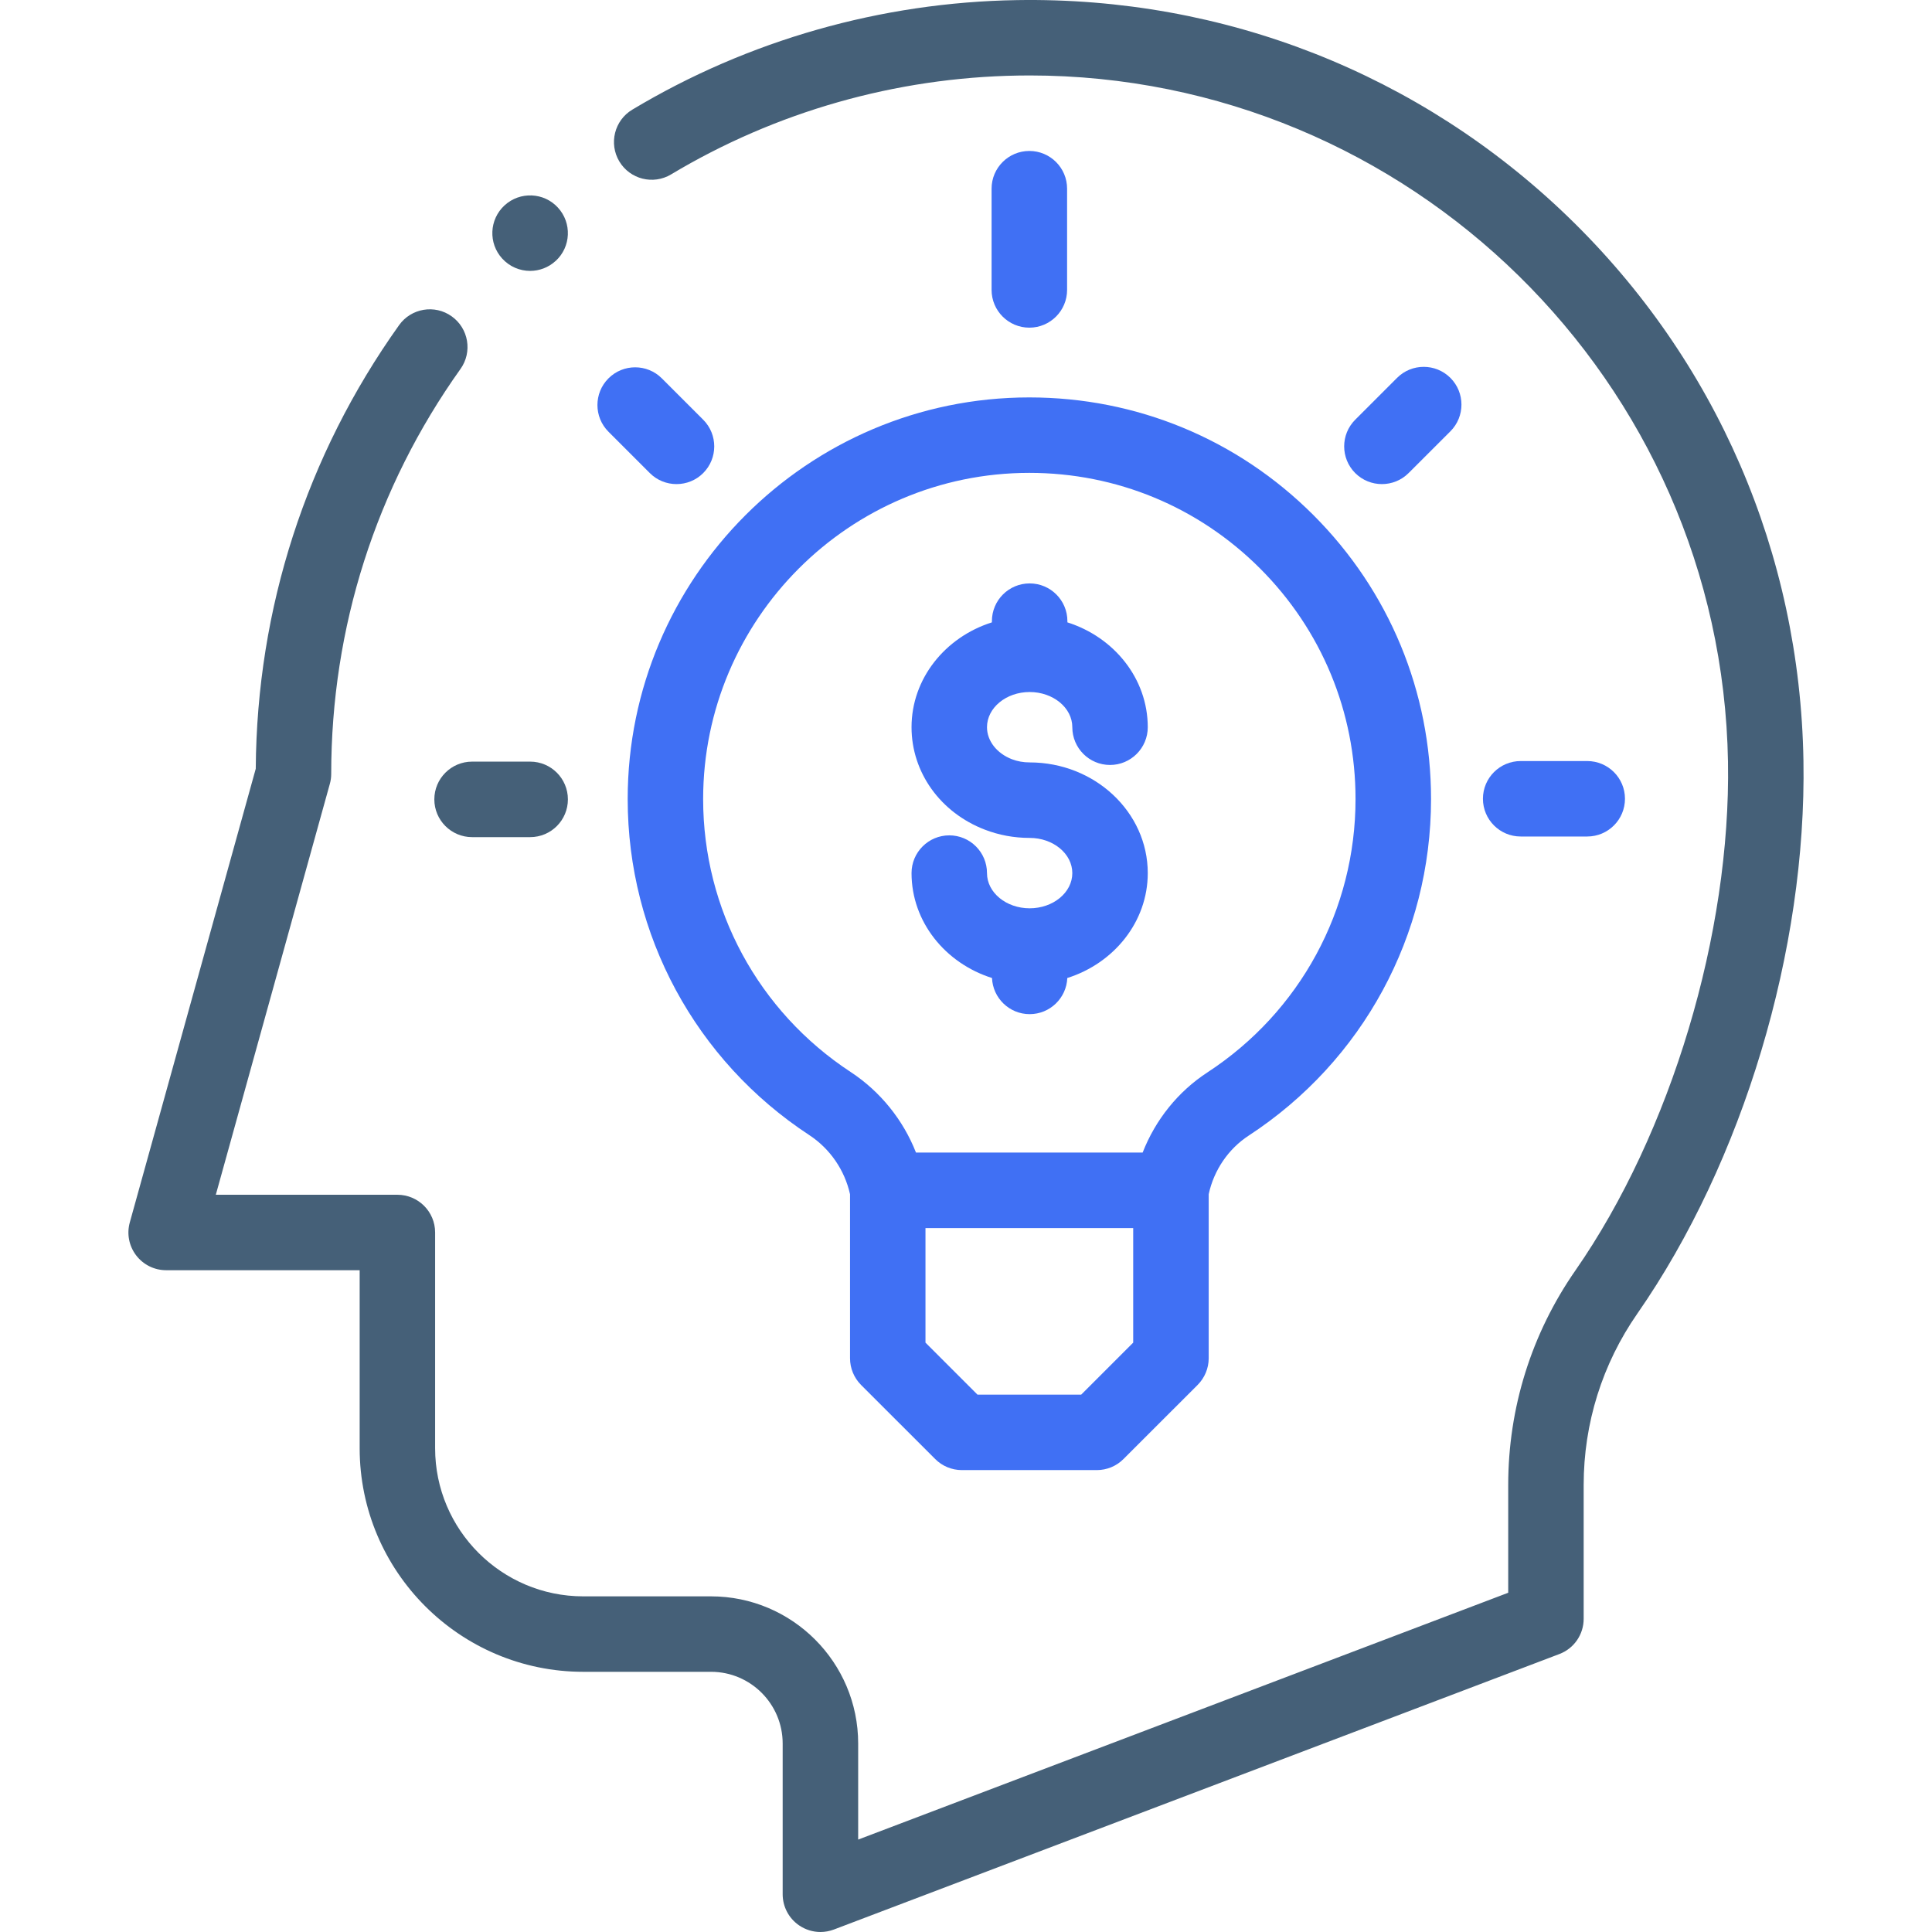 <svg width="37" height="37" viewBox="0 0 37 37" fill="none" xmlns="http://www.w3.org/2000/svg">
<g clip-path="url(#clip0)">
<path d="M10.152 5.188C10.326 5.188 10.502 5.125 10.64 4.998L10.642 4.997C10.936 4.727 10.955 4.27 10.685 3.976C10.416 3.682 9.958 3.663 9.664 3.932C9.369 4.202 9.349 4.659 9.619 4.953C9.762 5.109 9.957 5.188 10.152 5.188Z" fill="#456078"/>
<path d="M34.538 14.564C34.471 10.595 32.87 6.899 30.032 4.155C27.194 1.413 23.442 -0.063 19.475 0.002C16.876 0.044 14.329 0.769 12.109 2.1C11.767 2.305 11.656 2.749 11.861 3.092C12.066 3.434 12.51 3.545 12.852 3.34C14.855 2.139 17.153 1.485 19.498 1.447C19.572 1.446 19.645 1.445 19.718 1.445C26.99 1.445 32.969 7.297 33.093 14.589C33.149 17.873 32.002 21.698 30.17 24.332C29.329 25.542 28.884 26.963 28.884 28.44V30.503L16.435 35.23V33.39C16.435 31.836 15.171 30.572 13.617 30.572H11.17C9.606 30.572 8.333 29.299 8.333 27.735V23.603C8.333 23.204 8.009 22.881 7.61 22.881H4.133L6.316 15.015C6.334 14.952 6.343 14.887 6.343 14.822C6.343 12.02 7.199 9.338 8.819 7.066C9.051 6.741 8.975 6.289 8.65 6.058C8.326 5.826 7.874 5.902 7.643 6.227C5.866 8.719 4.918 11.654 4.898 14.722L2.486 23.41C2.425 23.628 2.47 23.861 2.607 24.041C2.744 24.221 2.956 24.326 3.182 24.326H6.888V27.735C6.888 30.096 8.809 32.017 11.17 32.017H13.617C14.374 32.017 14.989 32.633 14.989 33.39V36.277C14.989 36.515 15.106 36.737 15.302 36.872C15.424 36.956 15.568 37 15.712 37C15.799 37 15.886 36.984 15.969 36.953L29.863 31.677C30.144 31.571 30.329 31.302 30.329 31.002V28.44C30.329 27.259 30.685 26.123 31.357 25.157C33.381 22.246 34.6 18.187 34.538 14.564Z" fill="#456078"/>
<path d="M12.021 15.304C12.021 17.904 13.321 20.31 15.498 21.738C15.896 21.999 16.177 22.41 16.279 22.871V26.012C16.279 26.204 16.355 26.387 16.49 26.523L17.91 27.942C18.045 28.078 18.229 28.154 18.421 28.154H21.005C21.197 28.154 21.381 28.078 21.516 27.942L22.936 26.523C23.071 26.387 23.148 26.204 23.148 26.012V22.87C23.248 22.409 23.525 22.002 23.914 21.748C26.1 20.32 27.406 17.911 27.406 15.303C27.406 13.248 26.605 11.316 25.152 9.863C23.699 8.411 21.768 7.611 19.713 7.611C19.712 7.611 19.712 7.611 19.711 7.611C15.47 7.612 12.02 11.063 12.021 15.304ZM21.702 25.713L20.706 26.709H18.72L17.724 25.713V23.519H21.702V25.713H21.702ZM19.711 9.056C19.712 9.056 19.712 9.056 19.713 9.056C21.381 9.056 22.95 9.706 24.13 10.885C25.31 12.065 25.96 13.634 25.96 15.303C25.96 17.421 24.899 19.378 23.123 20.538C22.56 20.905 22.127 21.447 21.883 22.073H17.542C17.297 21.448 16.859 20.903 16.291 20.53C14.522 19.369 13.466 17.416 13.466 15.304C13.466 11.86 16.267 9.057 19.711 9.056Z" fill="#4070F4"/>
<path d="M20.436 5.552V3.613C20.436 3.214 20.112 2.891 19.713 2.891C19.314 2.891 18.99 3.214 18.99 3.613V5.552C18.99 5.951 19.314 6.275 19.713 6.275C20.112 6.275 20.436 5.951 20.436 5.552Z" fill="#4070F4"/>
<path d="M8.318 15.309C8.318 15.708 8.642 16.032 9.041 16.032H10.153C10.553 16.032 10.876 15.708 10.876 15.309C10.876 14.91 10.553 14.586 10.153 14.586H9.041C8.642 14.586 8.318 14.91 8.318 15.309Z" fill="#456078"/>
<path d="M30.397 16.02C30.796 16.02 31.12 15.697 31.12 15.297C31.12 14.898 30.796 14.575 30.397 14.575H29.123C28.724 14.575 28.4 14.898 28.4 15.297C28.4 15.697 28.724 16.02 29.123 16.02H30.397Z" fill="#4070F4"/>
<path d="M26.976 9.06L27.777 8.26C28.059 7.977 28.059 7.52 27.777 7.237C27.494 6.955 27.037 6.955 26.755 7.237L25.954 8.038C25.672 8.32 25.672 8.777 25.954 9.06C26.096 9.201 26.28 9.271 26.465 9.271C26.65 9.271 26.835 9.201 26.976 9.06Z" fill="#4070F4"/>
<path d="M12.445 9.06C12.586 9.201 12.771 9.271 12.956 9.271C13.141 9.271 13.326 9.201 13.467 9.06C13.749 8.778 13.749 8.32 13.467 8.038L12.675 7.246C12.393 6.964 11.935 6.964 11.653 7.246C11.371 7.528 11.371 7.986 11.653 8.268L12.445 9.06Z" fill="#4070F4"/>
<path d="M19.719 17.395C19.269 17.395 18.902 17.093 18.902 16.721C18.902 16.322 18.579 15.998 18.18 15.998C17.781 15.998 17.457 16.322 17.457 16.721C17.457 17.654 18.103 18.447 18.998 18.73C19.014 19.114 19.33 19.422 19.719 19.422C20.108 19.422 20.424 19.114 20.44 18.73C21.335 18.447 21.981 17.653 21.981 16.721C21.981 15.552 20.966 14.601 19.719 14.601C19.6 14.601 19.486 14.581 19.379 14.54C19.379 14.54 19.379 14.54 19.379 14.54C19.089 14.428 18.902 14.188 18.902 13.927C18.902 13.555 19.269 13.253 19.719 13.253C20.169 13.253 20.536 13.555 20.536 13.927C20.536 14.326 20.859 14.65 21.258 14.65C21.657 14.65 21.981 14.326 21.981 13.927C21.981 12.995 21.335 12.202 20.442 11.919V11.896C20.442 11.496 20.118 11.173 19.719 11.173C19.32 11.173 18.996 11.496 18.996 11.896V11.919C18.102 12.202 17.457 12.995 17.457 13.927C17.457 14.791 18.008 15.562 18.861 15.889C18.861 15.889 18.861 15.889 18.861 15.889C19.134 15.994 19.422 16.047 19.719 16.047C20.169 16.047 20.536 16.349 20.536 16.721C20.536 17.093 20.169 17.395 19.719 17.395Z" fill="#4070F4"/>
</g>
<defs>
<clipPath id="clip0">
<rect width="37" height="37" fill="white"/>
</clipPath>
</defs>
</svg>
